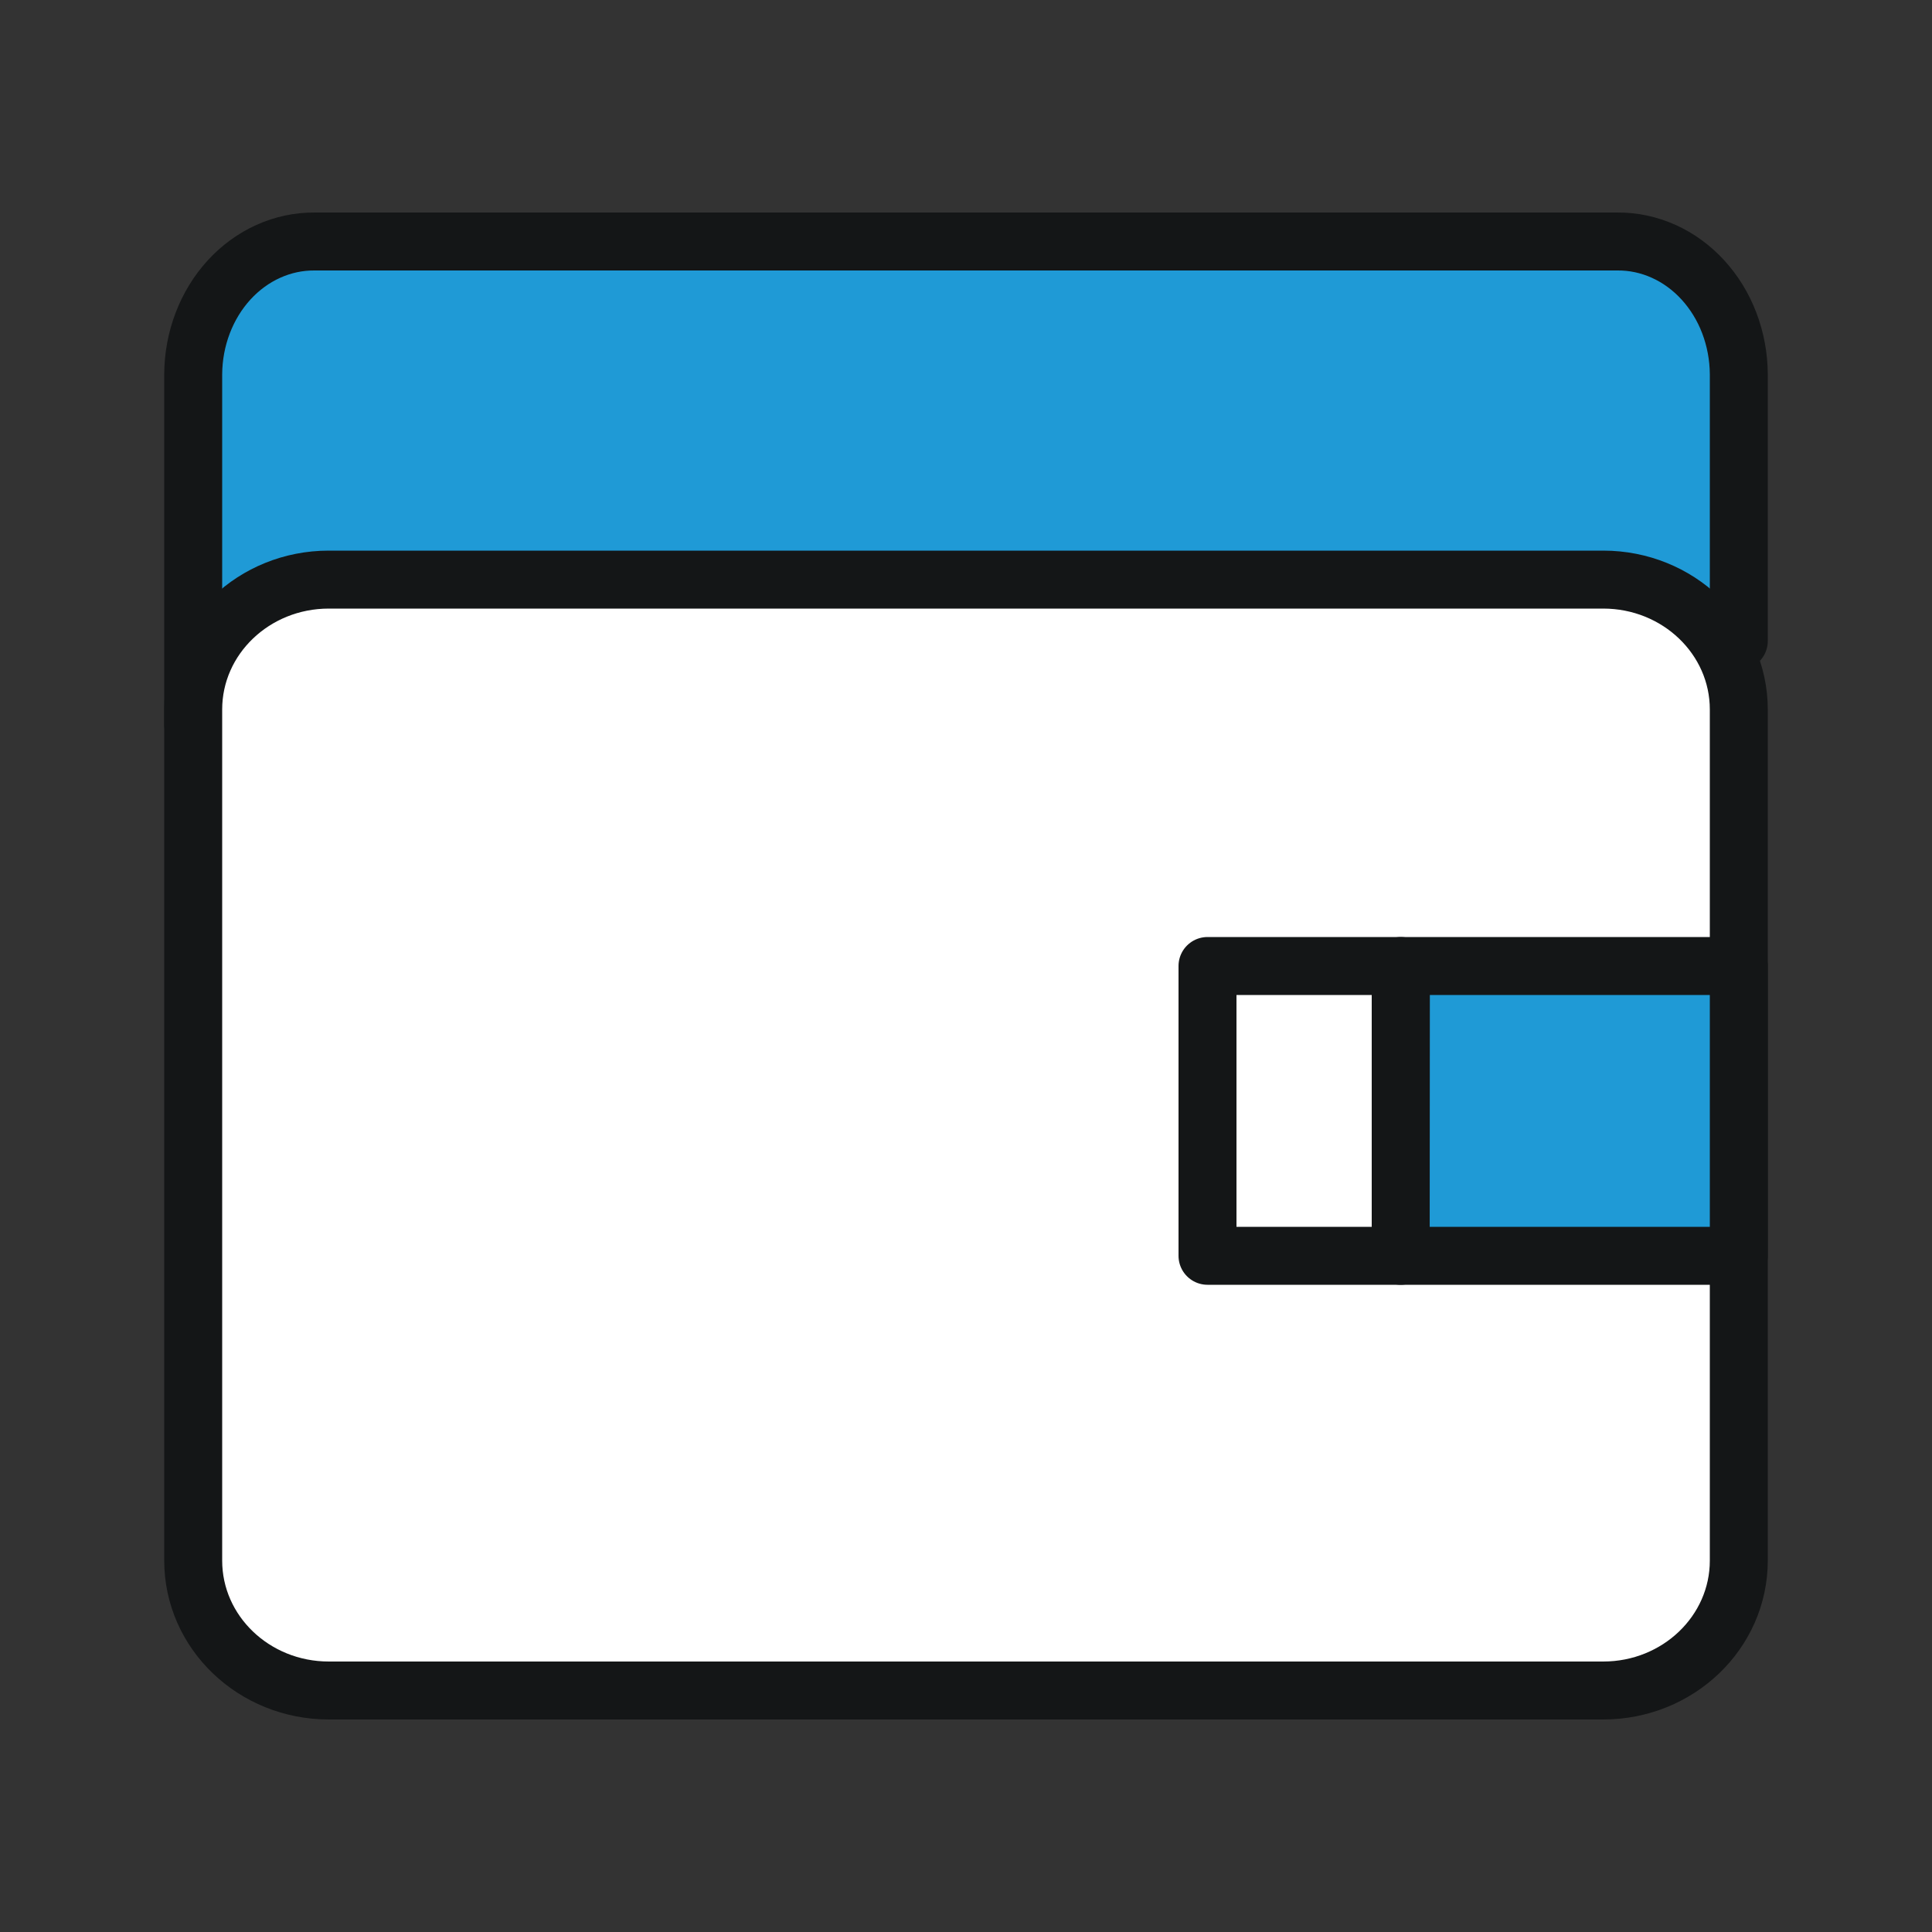 <svg width="50" height="50" viewBox="0 0 50 50" fill="none" xmlns="http://www.w3.org/2000/svg">
<rect x="0" y="0" width="50" height="50" fill="#333333" stroke="none"/>
<path d="M5 18.75V9.681C5.006 8.765 5.341 7.888 5.929 7.245C6.518 6.602 7.314 6.244 8.141 6.25H41.859C42.269 6.247 42.675 6.333 43.054 6.504C43.434 6.674 43.779 6.926 44.071 7.245C44.362 7.563 44.595 7.942 44.754 8.36C44.913 8.778 44.997 9.227 45 9.681V16.588L5 18.75Z" fill="#1F9AD6" stroke="#141617" stroke-width="1.5" stroke-linejoin="round"/>
<path d="M41.491 15H8.509C6.571 15 5 16.505 5 18.362V40.388C5 42.245 6.571 43.75 8.509 43.75H41.491C43.429 43.75 45 42.245 45 40.388V18.362C45 16.505 43.429 15 41.491 15Z" fill="white" stroke="#141617" stroke-width="1.5" stroke-linejoin="round"/>
<path fill-rule="evenodd" clip-rule="evenodd" d="M36.255 25H45V32.5H36.25L36.255 25Z" fill="#1F9AD6" stroke="#141617" stroke-width="1.5" stroke-linejoin="round"/>
<path fill-rule="evenodd" clip-rule="evenodd" d="M31.25 25H36.25V32.5H31.25V25Z" fill="white" stroke="#141617" stroke-width="1.5" stroke-linejoin="round"/>
</svg>
